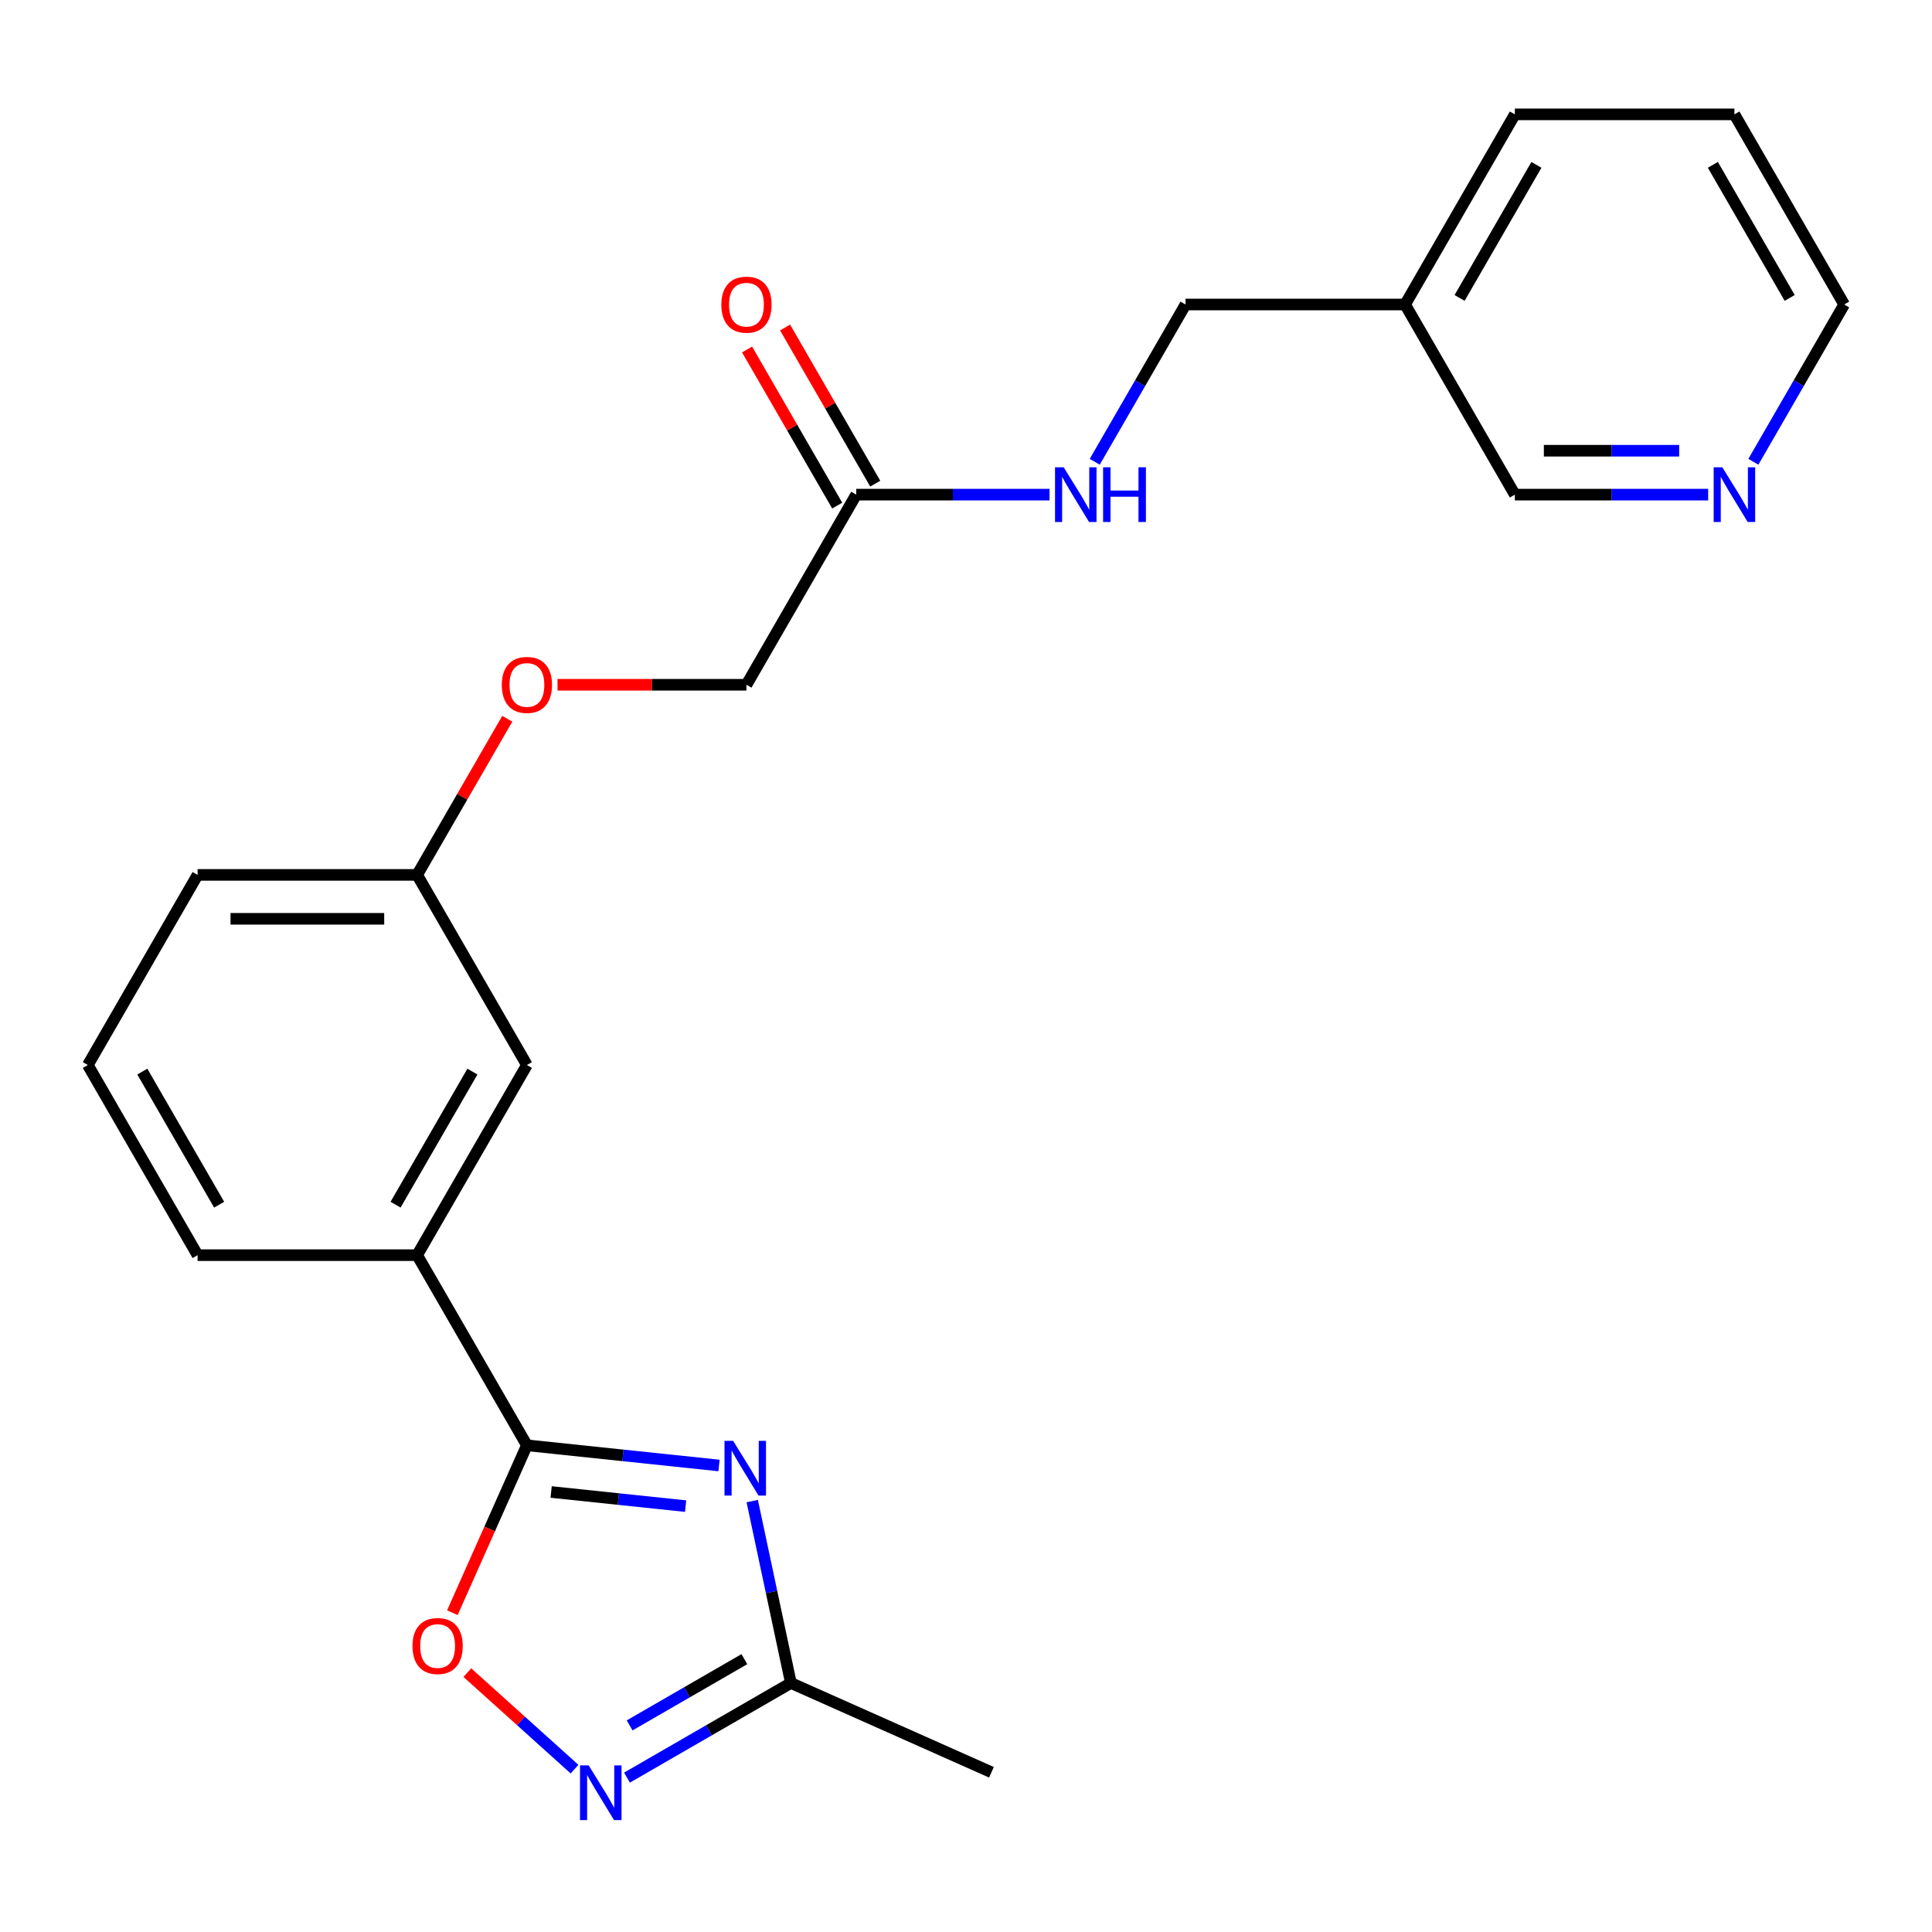 <?xml version='1.0' encoding='iso-8859-1'?>
<svg version='1.1' baseProfile='full'
              xmlns='http://www.w3.org/2000/svg'
                      xmlns:rdkit='http://www.rdkit.org/xml'
                      xmlns:xlink='http://www.w3.org/1999/xlink'
                  xml:space='preserve'
width='1000px' height='1000px' viewBox='0 0 1000 1000'>
<!-- END OF HEADER -->
<rect style='opacity:1.0;fill:#FFFFFF;stroke:none' width='1000' height='1000' x='0' y='0'> </rect>
<path class='bond-0' d='M 372.16,758.532 L 322.444,753.306' style='fill:none;fill-rule:evenodd;stroke:#0000FF;stroke-width:6px;stroke-linecap:butt;stroke-linejoin:miter;stroke-opacity:1' />
<path class='bond-0' d='M 322.444,753.306 L 272.727,748.081' style='fill:none;fill-rule:evenodd;stroke:#000000;stroke-width:6px;stroke-linecap:butt;stroke-linejoin:miter;stroke-opacity:1' />
<path class='bond-0' d='M 354.87,779.567 L 320.068,775.909' style='fill:none;fill-rule:evenodd;stroke:#0000FF;stroke-width:6px;stroke-linecap:butt;stroke-linejoin:miter;stroke-opacity:1' />
<path class='bond-0' d='M 320.068,775.909 L 285.267,772.251' style='fill:none;fill-rule:evenodd;stroke:#000000;stroke-width:6px;stroke-linecap:butt;stroke-linejoin:miter;stroke-opacity:1' />
<path class='bond-3' d='M 389.355,776.96 L 399.361,824.036' style='fill:none;fill-rule:evenodd;stroke:#0000FF;stroke-width:6px;stroke-linecap:butt;stroke-linejoin:miter;stroke-opacity:1' />
<path class='bond-3' d='M 399.361,824.036 L 409.367,871.112' style='fill:none;fill-rule:evenodd;stroke:#000000;stroke-width:6px;stroke-linecap:butt;stroke-linejoin:miter;stroke-opacity:1' />
<path class='bond-2' d='M 272.727,748.081 L 253.438,791.406' style='fill:none;fill-rule:evenodd;stroke:#000000;stroke-width:6px;stroke-linecap:butt;stroke-linejoin:miter;stroke-opacity:1' />
<path class='bond-2' d='M 253.438,791.406 L 234.148,834.732' style='fill:none;fill-rule:evenodd;stroke:#FF0000;stroke-width:6px;stroke-linecap:butt;stroke-linejoin:miter;stroke-opacity:1' />
<path class='bond-4' d='M 272.727,748.081 L 215.909,649.669' style='fill:none;fill-rule:evenodd;stroke:#000000;stroke-width:6px;stroke-linecap:butt;stroke-linejoin:miter;stroke-opacity:1' />
<path class='bond-1' d='M 324.536,920.089 L 366.952,895.601' style='fill:none;fill-rule:evenodd;stroke:#0000FF;stroke-width:6px;stroke-linecap:butt;stroke-linejoin:miter;stroke-opacity:1' />
<path class='bond-1' d='M 366.952,895.601 L 409.367,871.112' style='fill:none;fill-rule:evenodd;stroke:#000000;stroke-width:6px;stroke-linecap:butt;stroke-linejoin:miter;stroke-opacity:1' />
<path class='bond-1' d='M 325.897,893.06 L 355.588,875.918' style='fill:none;fill-rule:evenodd;stroke:#0000FF;stroke-width:6px;stroke-linecap:butt;stroke-linejoin:miter;stroke-opacity:1' />
<path class='bond-1' d='M 355.588,875.918 L 385.279,858.776' style='fill:none;fill-rule:evenodd;stroke:#000000;stroke-width:6px;stroke-linecap:butt;stroke-linejoin:miter;stroke-opacity:1' />
<path class='bond-23' d='M 297.375,915.702 L 269.633,890.723' style='fill:none;fill-rule:evenodd;stroke:#0000FF;stroke-width:6px;stroke-linecap:butt;stroke-linejoin:miter;stroke-opacity:1' />
<path class='bond-23' d='M 269.633,890.723 L 241.891,865.745' style='fill:none;fill-rule:evenodd;stroke:#FF0000;stroke-width:6px;stroke-linecap:butt;stroke-linejoin:miter;stroke-opacity:1' />
<path class='bond-17' d='M 409.367,871.112 L 513.179,917.332' style='fill:none;fill-rule:evenodd;stroke:#000000;stroke-width:6px;stroke-linecap:butt;stroke-linejoin:miter;stroke-opacity:1' />
<path class='bond-7' d='M 215.909,649.669 L 272.727,551.257' style='fill:none;fill-rule:evenodd;stroke:#000000;stroke-width:6px;stroke-linecap:butt;stroke-linejoin:miter;stroke-opacity:1' />
<path class='bond-7' d='M 204.749,623.543 L 244.522,554.655' style='fill:none;fill-rule:evenodd;stroke:#000000;stroke-width:6px;stroke-linecap:butt;stroke-linejoin:miter;stroke-opacity:1' />
<path class='bond-16' d='M 215.909,649.669 L 102.273,649.669' style='fill:none;fill-rule:evenodd;stroke:#000000;stroke-width:6px;stroke-linecap:butt;stroke-linejoin:miter;stroke-opacity:1' />
<path class='bond-5' d='M 443.182,256.021 L 386.364,354.433' style='fill:none;fill-rule:evenodd;stroke:#000000;stroke-width:6px;stroke-linecap:butt;stroke-linejoin:miter;stroke-opacity:1' />
<path class='bond-6' d='M 443.182,256.021 L 493.21,256.021' style='fill:none;fill-rule:evenodd;stroke:#000000;stroke-width:6px;stroke-linecap:butt;stroke-linejoin:miter;stroke-opacity:1' />
<path class='bond-6' d='M 493.21,256.021 L 543.237,256.021' style='fill:none;fill-rule:evenodd;stroke:#0000FF;stroke-width:6px;stroke-linecap:butt;stroke-linejoin:miter;stroke-opacity:1' />
<path class='bond-9' d='M 453.023,250.339 L 429.695,209.934' style='fill:none;fill-rule:evenodd;stroke:#000000;stroke-width:6px;stroke-linecap:butt;stroke-linejoin:miter;stroke-opacity:1' />
<path class='bond-9' d='M 429.695,209.934 L 406.367,169.528' style='fill:none;fill-rule:evenodd;stroke:#FF0000;stroke-width:6px;stroke-linecap:butt;stroke-linejoin:miter;stroke-opacity:1' />
<path class='bond-9' d='M 433.341,261.703 L 410.012,221.297' style='fill:none;fill-rule:evenodd;stroke:#000000;stroke-width:6px;stroke-linecap:butt;stroke-linejoin:miter;stroke-opacity:1' />
<path class='bond-9' d='M 410.012,221.297 L 386.684,180.892' style='fill:none;fill-rule:evenodd;stroke:#FF0000;stroke-width:6px;stroke-linecap:butt;stroke-linejoin:miter;stroke-opacity:1' />
<path class='bond-13' d='M 566.634,239.02 L 590.135,198.314' style='fill:none;fill-rule:evenodd;stroke:#0000FF;stroke-width:6px;stroke-linecap:butt;stroke-linejoin:miter;stroke-opacity:1' />
<path class='bond-13' d='M 590.135,198.314 L 613.636,157.609' style='fill:none;fill-rule:evenodd;stroke:#000000;stroke-width:6px;stroke-linecap:butt;stroke-linejoin:miter;stroke-opacity:1' />
<path class='bond-14' d='M 272.727,551.257 L 215.909,452.845' style='fill:none;fill-rule:evenodd;stroke:#000000;stroke-width:6px;stroke-linecap:butt;stroke-linejoin:miter;stroke-opacity:1' />
<path class='bond-8' d='M 884.146,256.021 L 834.119,256.021' style='fill:none;fill-rule:evenodd;stroke:#0000FF;stroke-width:6px;stroke-linecap:butt;stroke-linejoin:miter;stroke-opacity:1' />
<path class='bond-8' d='M 834.119,256.021 L 784.091,256.021' style='fill:none;fill-rule:evenodd;stroke:#000000;stroke-width:6px;stroke-linecap:butt;stroke-linejoin:miter;stroke-opacity:1' />
<path class='bond-8' d='M 869.138,233.294 L 834.119,233.294' style='fill:none;fill-rule:evenodd;stroke:#0000FF;stroke-width:6px;stroke-linecap:butt;stroke-linejoin:miter;stroke-opacity:1' />
<path class='bond-8' d='M 834.119,233.294 L 799.099,233.294' style='fill:none;fill-rule:evenodd;stroke:#000000;stroke-width:6px;stroke-linecap:butt;stroke-linejoin:miter;stroke-opacity:1' />
<path class='bond-25' d='M 907.543,239.02 L 931.044,198.314' style='fill:none;fill-rule:evenodd;stroke:#0000FF;stroke-width:6px;stroke-linecap:butt;stroke-linejoin:miter;stroke-opacity:1' />
<path class='bond-25' d='M 931.044,198.314 L 954.545,157.609' style='fill:none;fill-rule:evenodd;stroke:#000000;stroke-width:6px;stroke-linecap:butt;stroke-linejoin:miter;stroke-opacity:1' />
<path class='bond-10' d='M 727.273,157.609 L 613.636,157.609' style='fill:none;fill-rule:evenodd;stroke:#000000;stroke-width:6px;stroke-linecap:butt;stroke-linejoin:miter;stroke-opacity:1' />
<path class='bond-15' d='M 727.273,157.609 L 784.091,256.021' style='fill:none;fill-rule:evenodd;stroke:#000000;stroke-width:6px;stroke-linecap:butt;stroke-linejoin:miter;stroke-opacity:1' />
<path class='bond-20' d='M 727.273,157.609 L 784.091,59.197' style='fill:none;fill-rule:evenodd;stroke:#000000;stroke-width:6px;stroke-linecap:butt;stroke-linejoin:miter;stroke-opacity:1' />
<path class='bond-20' d='M 755.478,154.211 L 795.251,85.322' style='fill:none;fill-rule:evenodd;stroke:#000000;stroke-width:6px;stroke-linecap:butt;stroke-linejoin:miter;stroke-opacity:1' />
<path class='bond-11' d='M 262.565,372.034 L 239.237,412.439' style='fill:none;fill-rule:evenodd;stroke:#FF0000;stroke-width:6px;stroke-linecap:butt;stroke-linejoin:miter;stroke-opacity:1' />
<path class='bond-11' d='M 239.237,412.439 L 215.909,452.845' style='fill:none;fill-rule:evenodd;stroke:#000000;stroke-width:6px;stroke-linecap:butt;stroke-linejoin:miter;stroke-opacity:1' />
<path class='bond-12' d='M 288.568,354.433 L 337.466,354.433' style='fill:none;fill-rule:evenodd;stroke:#FF0000;stroke-width:6px;stroke-linecap:butt;stroke-linejoin:miter;stroke-opacity:1' />
<path class='bond-12' d='M 337.466,354.433 L 386.364,354.433' style='fill:none;fill-rule:evenodd;stroke:#000000;stroke-width:6px;stroke-linecap:butt;stroke-linejoin:miter;stroke-opacity:1' />
<path class='bond-24' d='M 215.909,452.845 L 102.273,452.845' style='fill:none;fill-rule:evenodd;stroke:#000000;stroke-width:6px;stroke-linecap:butt;stroke-linejoin:miter;stroke-opacity:1' />
<path class='bond-24' d='M 198.864,475.572 L 119.318,475.572' style='fill:none;fill-rule:evenodd;stroke:#000000;stroke-width:6px;stroke-linecap:butt;stroke-linejoin:miter;stroke-opacity:1' />
<path class='bond-18' d='M 102.273,649.669 L 45.455,551.257' style='fill:none;fill-rule:evenodd;stroke:#000000;stroke-width:6px;stroke-linecap:butt;stroke-linejoin:miter;stroke-opacity:1' />
<path class='bond-18' d='M 113.432,623.543 L 73.66,554.655' style='fill:none;fill-rule:evenodd;stroke:#000000;stroke-width:6px;stroke-linecap:butt;stroke-linejoin:miter;stroke-opacity:1' />
<path class='bond-21' d='M 45.455,551.257 L 102.273,452.845' style='fill:none;fill-rule:evenodd;stroke:#000000;stroke-width:6px;stroke-linecap:butt;stroke-linejoin:miter;stroke-opacity:1' />
<path class='bond-19' d='M 954.545,157.609 L 897.727,59.197' style='fill:none;fill-rule:evenodd;stroke:#000000;stroke-width:6px;stroke-linecap:butt;stroke-linejoin:miter;stroke-opacity:1' />
<path class='bond-19' d='M 926.34,154.211 L 886.568,85.322' style='fill:none;fill-rule:evenodd;stroke:#000000;stroke-width:6px;stroke-linecap:butt;stroke-linejoin:miter;stroke-opacity:1' />
<path class='bond-22' d='M 784.091,59.197 L 897.727,59.197' style='fill:none;fill-rule:evenodd;stroke:#000000;stroke-width:6px;stroke-linecap:butt;stroke-linejoin:miter;stroke-opacity:1' />
<path  class='atom-0' d='M 379.481 745.799
L 388.761 760.799
Q 389.681 762.279, 391.161 764.959
Q 392.641 767.639, 392.721 767.799
L 392.721 745.799
L 396.481 745.799
L 396.481 774.119
L 392.601 774.119
L 382.641 757.719
Q 381.481 755.799, 380.241 753.599
Q 379.041 751.399, 378.681 750.719
L 378.681 774.119
L 375.001 774.119
L 375.001 745.799
L 379.481 745.799
' fill='#0000FF'/>
<path  class='atom-2' d='M 304.695 913.77
L 313.975 928.77
Q 314.895 930.25, 316.375 932.93
Q 317.855 935.61, 317.935 935.77
L 317.935 913.77
L 321.695 913.77
L 321.695 942.09
L 317.815 942.09
L 307.855 925.69
Q 306.695 923.77, 305.455 921.57
Q 304.255 919.37, 303.895 918.69
L 303.895 942.09
L 300.215 942.09
L 300.215 913.77
L 304.695 913.77
' fill='#0000FF'/>
<path  class='atom-3' d='M 213.507 851.973
Q 213.507 845.173, 216.867 841.373
Q 220.227 837.573, 226.507 837.573
Q 232.787 837.573, 236.147 841.373
Q 239.507 845.173, 239.507 851.973
Q 239.507 858.853, 236.107 862.773
Q 232.707 866.653, 226.507 866.653
Q 220.267 866.653, 216.867 862.773
Q 213.507 858.893, 213.507 851.973
M 226.507 863.453
Q 230.827 863.453, 233.147 860.573
Q 235.507 857.653, 235.507 851.973
Q 235.507 846.413, 233.147 843.613
Q 230.827 840.773, 226.507 840.773
Q 222.187 840.773, 219.827 843.573
Q 217.507 846.373, 217.507 851.973
Q 217.507 857.693, 219.827 860.573
Q 222.187 863.453, 226.507 863.453
' fill='#FF0000'/>
<path  class='atom-7' d='M 550.558 241.861
L 559.838 256.861
Q 560.758 258.341, 562.238 261.021
Q 563.718 263.701, 563.798 263.861
L 563.798 241.861
L 567.558 241.861
L 567.558 270.181
L 563.678 270.181
L 553.718 253.781
Q 552.558 251.861, 551.318 249.661
Q 550.118 247.461, 549.758 246.781
L 549.758 270.181
L 546.078 270.181
L 546.078 241.861
L 550.558 241.861
' fill='#0000FF'/>
<path  class='atom-7' d='M 570.958 241.861
L 574.798 241.861
L 574.798 253.901
L 589.278 253.901
L 589.278 241.861
L 593.118 241.861
L 593.118 270.181
L 589.278 270.181
L 589.278 257.101
L 574.798 257.101
L 574.798 270.181
L 570.958 270.181
L 570.958 241.861
' fill='#0000FF'/>
<path  class='atom-9' d='M 891.467 241.861
L 900.747 256.861
Q 901.667 258.341, 903.147 261.021
Q 904.627 263.701, 904.707 263.861
L 904.707 241.861
L 908.467 241.861
L 908.467 270.181
L 904.587 270.181
L 894.627 253.781
Q 893.467 251.861, 892.227 249.661
Q 891.027 247.461, 890.667 246.781
L 890.667 270.181
L 886.987 270.181
L 886.987 241.861
L 891.467 241.861
' fill='#0000FF'/>
<path  class='atom-10' d='M 373.364 157.689
Q 373.364 150.889, 376.724 147.089
Q 380.084 143.289, 386.364 143.289
Q 392.644 143.289, 396.004 147.089
Q 399.364 150.889, 399.364 157.689
Q 399.364 164.569, 395.964 168.489
Q 392.564 172.369, 386.364 172.369
Q 380.124 172.369, 376.724 168.489
Q 373.364 164.609, 373.364 157.689
M 386.364 169.169
Q 390.684 169.169, 393.004 166.289
Q 395.364 163.369, 395.364 157.689
Q 395.364 152.129, 393.004 149.329
Q 390.684 146.489, 386.364 146.489
Q 382.044 146.489, 379.684 149.289
Q 377.364 152.089, 377.364 157.689
Q 377.364 163.409, 379.684 166.289
Q 382.044 169.169, 386.364 169.169
' fill='#FF0000'/>
<path  class='atom-12' d='M 259.727 354.513
Q 259.727 347.713, 263.087 343.913
Q 266.447 340.113, 272.727 340.113
Q 279.007 340.113, 282.367 343.913
Q 285.727 347.713, 285.727 354.513
Q 285.727 361.393, 282.327 365.313
Q 278.927 369.193, 272.727 369.193
Q 266.487 369.193, 263.087 365.313
Q 259.727 361.433, 259.727 354.513
M 272.727 365.993
Q 277.047 365.993, 279.367 363.113
Q 281.727 360.193, 281.727 354.513
Q 281.727 348.953, 279.367 346.153
Q 277.047 343.313, 272.727 343.313
Q 268.407 343.313, 266.047 346.113
Q 263.727 348.913, 263.727 354.513
Q 263.727 360.233, 266.047 363.113
Q 268.407 365.993, 272.727 365.993
' fill='#FF0000'/>
</svg>

